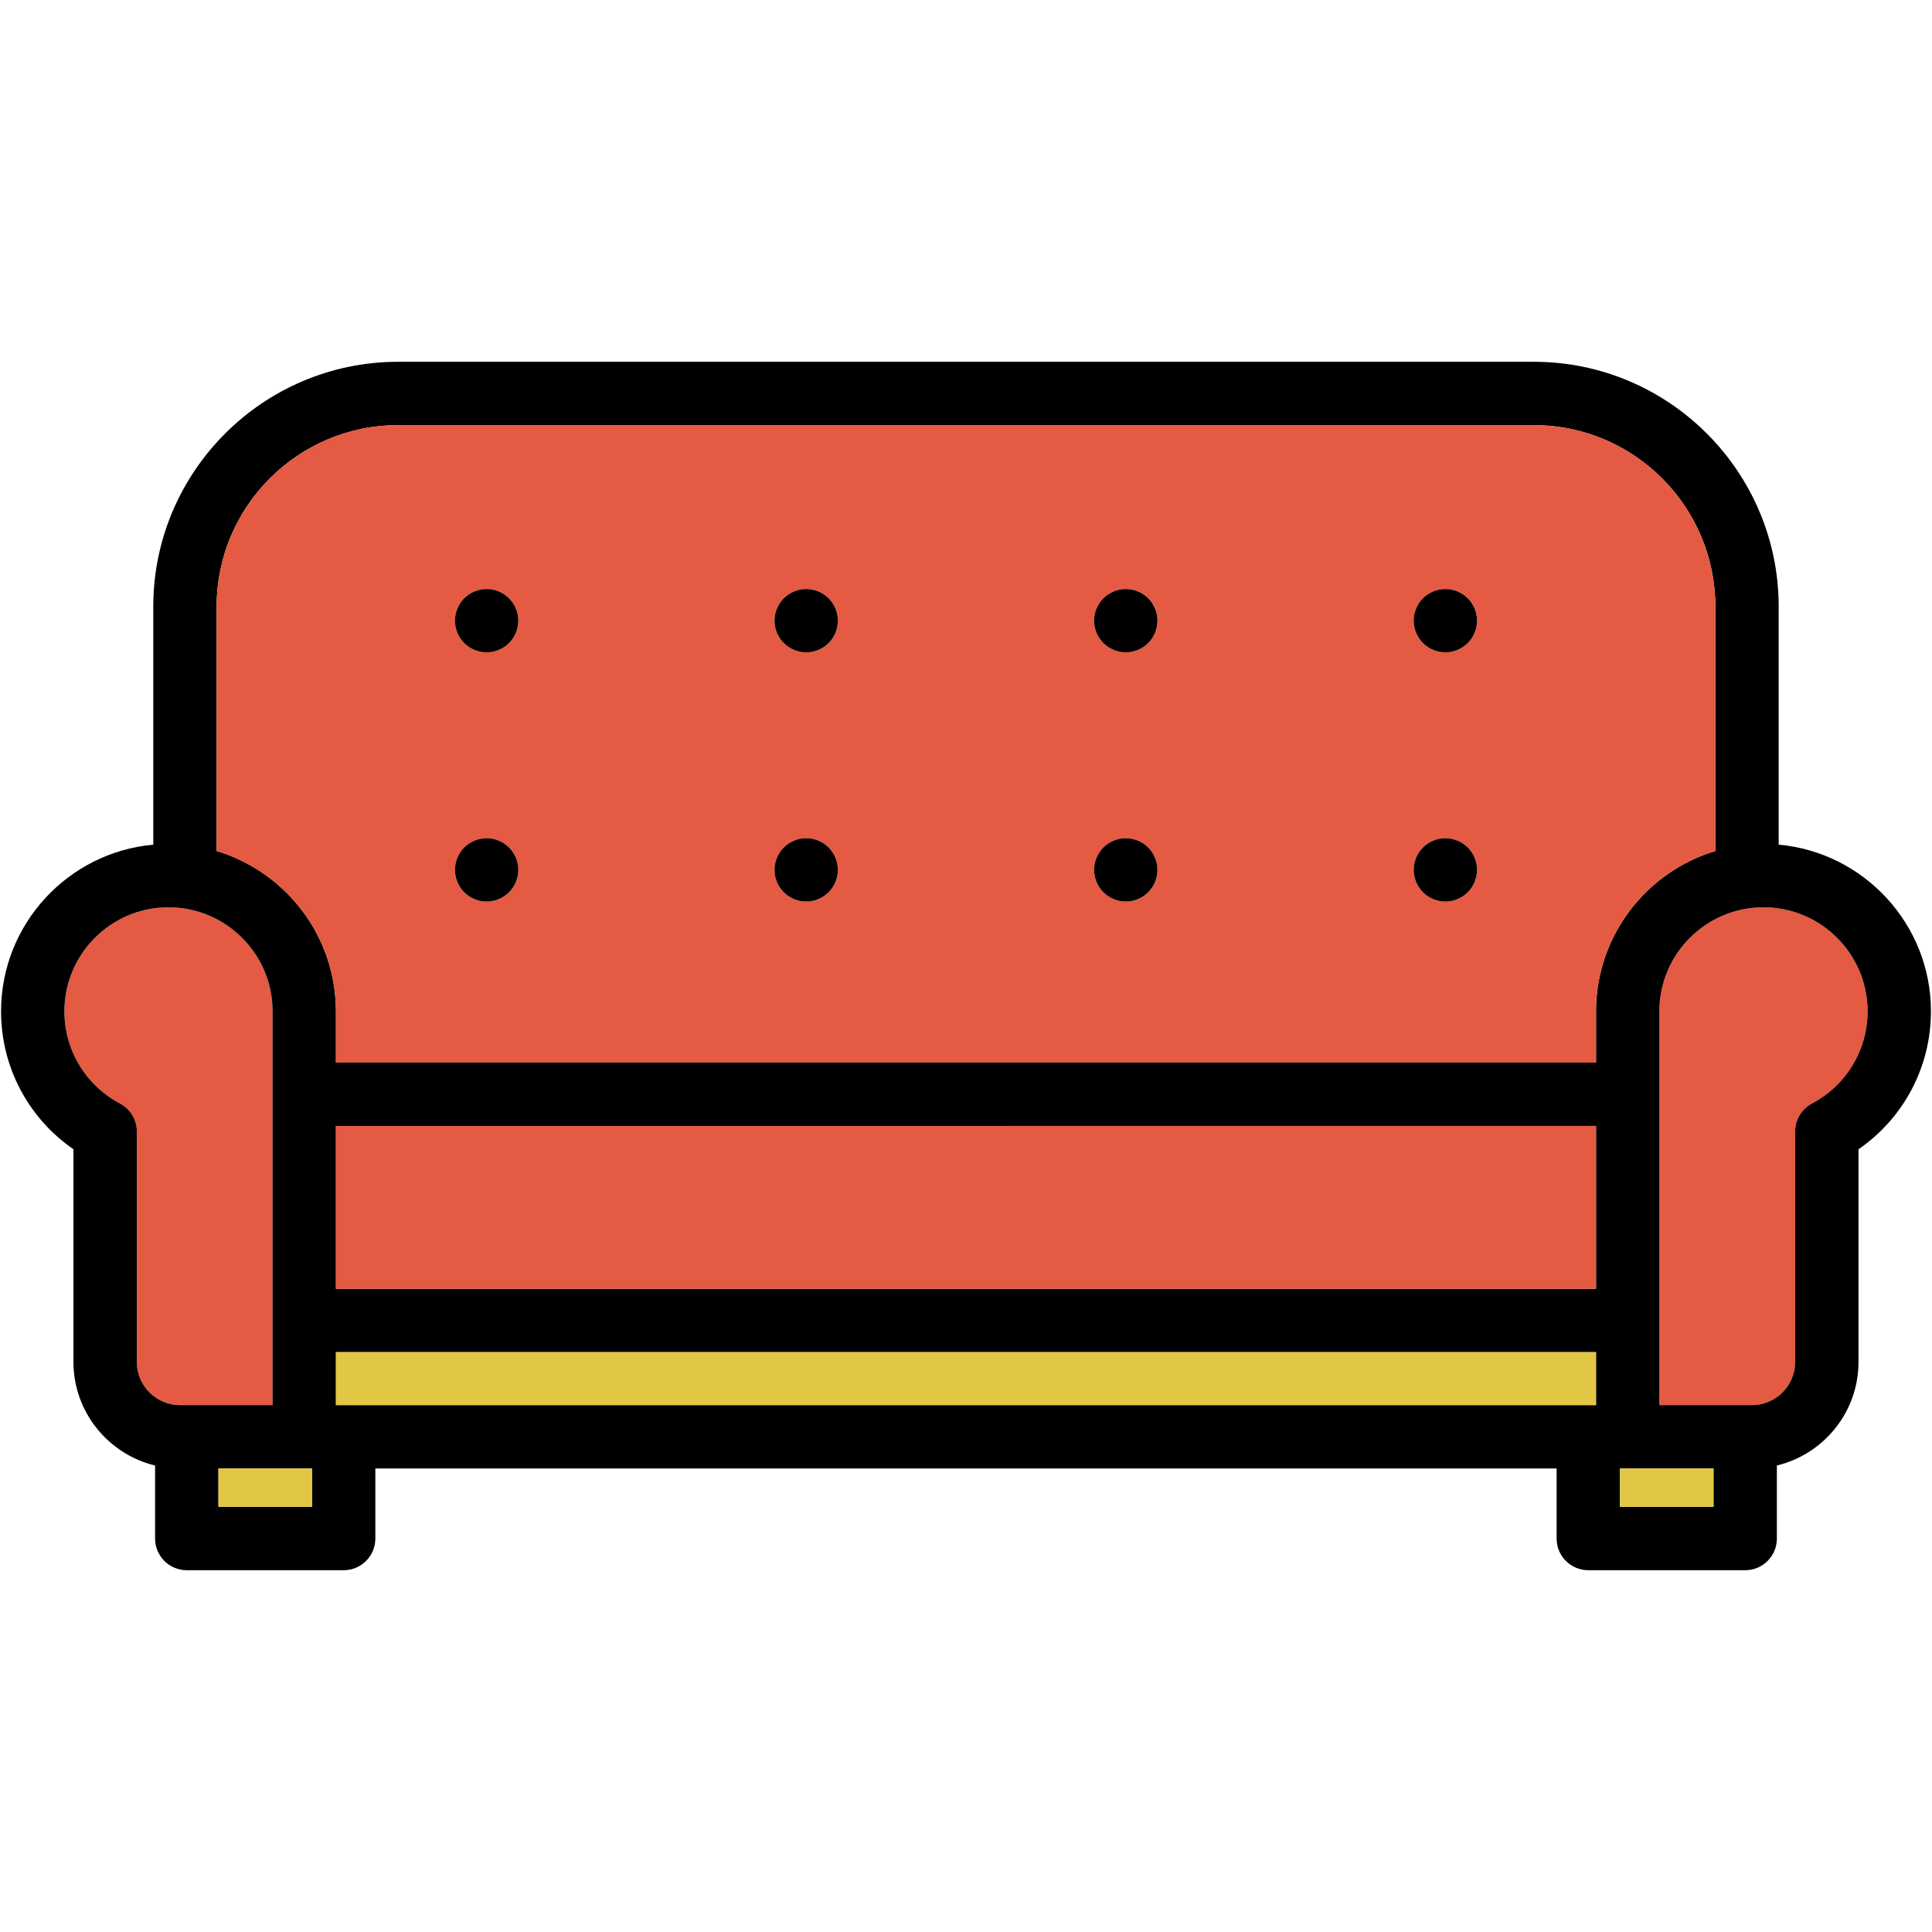 <?xml version="1.0" encoding="iso-8859-1"?>
<!-- Generator: Adobe Illustrator 19.1.0, SVG Export Plug-In . SVG Version: 6.00 Build 0)  -->
<svg width="70" height="70" version="1.1" id="Capa_1" xmlns="http://www.w3.org/2000/svg" xmlns:xlink="http://www.w3.org/1999/xlink" x="0px" y="0px"
	 viewBox="0 0 457.44 457.44" style="enable-background:new 0 0 457.44 457.44;" xml:space="preserve">
<g>
	<g id="XMLID_23_">
		<g>
			<path style="fill:#E55A42;" d="M64.54,239.46v93.23H44.22h-1.6c-5.64,0-10.23-4.59-10.23-10.23v-54.23
				c0.01-0.18,0.01-0.36,0.01-0.54c-0.08-2.7-1.6-5.16-4-6.42c-8.11-4.29-13.15-12.65-13.15-21.81c0-13.59,11.05-24.64,24.64-24.64
				S64.54,225.87,64.54,239.46z"/>
			<path style="fill:#E55A42;" d="M442.19,239.46c0,9.16-5.04,17.52-13.16,21.81c-2.39,1.26-3.92,3.72-3.99,6.43
				c0,0.14,0,0.29,0,0.44v54.32c0,5.64-4.59,10.23-10.23,10.23h-1.6h-20.32v-93.23c0-13.59,11.06-24.64,24.65-24.64
				S442.19,225.87,442.19,239.46z"/>
			<path d="M457.19,239.46c0,13.17-6.47,25.29-17.15,32.65v50.35c0,11.88-8.25,21.86-19.33,24.53v17.29c0,4.15-3.36,7.5-7.5,7.5
				h-37.15c-4.14,0-7.5-3.35-7.5-7.5v-16.59H88.87v16.59c0,4.15-3.36,7.5-7.5,7.5H44.22c-4.14,0-7.5-3.35-7.5-7.5v-17.29
				c-11.07-2.67-19.33-12.65-19.33-24.53v-50.35c-10.68-7.36-17.14-19.48-17.14-32.65c0-20.64,15.86-37.65,36.04-39.47v-56.35
				c0-31.97,26.01-57.98,57.98-57.98h268.89c31.97,0,57.98,26.01,57.98,57.98v56.35C441.32,201.81,457.19,218.82,457.19,239.46z
				 M429.03,261.27c8.12-4.29,13.16-12.65,13.16-21.81c0-13.59-11.06-24.64-24.65-24.64s-24.65,11.05-24.65,24.64v93.23h20.32h1.6
				c5.64,0,10.23-4.59,10.23-10.23v-54.32c0-0.15,0-0.3,0-0.44C425.11,264.99,426.64,262.53,429.03,261.27z M406.14,201.49v-57.85
				c0-23.7-19.28-42.98-42.98-42.98H94.27c-23.7,0-42.98,19.28-42.98,42.98v57.85c16.32,4.91,28.25,20.07,28.25,37.97v12.13h298.35
				v-12.13C377.89,221.56,389.82,206.4,406.14,201.49z M405.71,356.78v-9.09h-20.32h-1.83v9.09H405.71z M377.89,332.69v-12.54H79.54
				v12.54h1.83h294.69H377.89z M377.89,305.15v-38.56H79.54v38.56H377.89z M73.87,356.78v-9.09h-1.83H51.72v9.09H73.87z
				 M64.54,332.69v-93.23c0-13.59-11.06-24.64-24.65-24.64s-24.64,11.05-24.64,24.64c0,9.16,5.04,17.52,13.15,21.81
				c2.4,1.26,3.92,3.72,4,6.42c0,0.18,0,0.36-0.01,0.54v54.23c0,5.64,4.59,10.23,10.23,10.23h1.6H64.54z"/>
			<path style="fill:#E55A42;" d="M406.14,143.64v57.85c-16.32,4.91-28.25,20.07-28.25,37.97v12.13H79.54v-12.13
				c0-17.9-11.93-33.06-28.25-37.97v-57.85c0-23.7,19.28-42.98,42.98-42.98h268.89C386.86,100.66,406.14,119.94,406.14,143.64z
				 M349.72,146.96c0-1.98-0.8-3.91-2.2-5.31c-1.4-1.39-3.33-2.19-5.3-2.19c-1.98,0-3.91,0.8-5.31,2.19
				c-1.39,1.4-2.19,3.33-2.19,5.31c0,1.97,0.8,3.9,2.19,5.3c1.4,1.4,3.33,2.2,5.31,2.2c1.97,0,3.9-0.8,5.3-2.2
				C348.92,150.86,349.72,148.93,349.72,146.96z M349.72,205.96c0-1.98-0.8-3.91-2.2-5.31c-1.4-1.39-3.33-2.19-5.3-2.19
				c-1.98,0-3.91,0.8-5.31,2.19c-1.39,1.4-2.19,3.33-2.19,5.31c0,1.97,0.8,3.9,2.19,5.3c1.4,1.4,3.33,2.2,5.31,2.2
				c1.97,0,3.9-0.8,5.3-2.2C348.92,209.86,349.72,207.93,349.72,205.96z M274.05,146.96c0-1.98-0.8-3.91-2.2-5.31
				c-1.39-1.39-3.33-2.19-5.3-2.19s-3.91,0.8-5.3,2.19c-1.4,1.4-2.2,3.33-2.2,5.31c0,1.97,0.8,3.9,2.2,5.3
				c1.39,1.4,3.33,2.2,5.3,2.2s3.91-0.8,5.3-2.2C273.25,150.86,274.05,148.93,274.05,146.96z M274.05,205.96
				c0-1.98-0.8-3.91-2.2-5.31c-1.39-1.39-3.33-2.19-5.3-2.19s-3.91,0.8-5.3,2.19c-1.4,1.4-2.2,3.33-2.2,5.31c0,1.97,0.8,3.9,2.2,5.3
				c1.39,1.4,3.33,2.2,5.3,2.2s3.91-0.8,5.3-2.2C273.25,209.86,274.05,207.93,274.05,205.96z M198.38,146.96
				c0-1.98-0.8-3.91-2.19-5.31c-1.4-1.39-3.33-2.19-5.31-2.19c-1.97,0-3.9,0.8-5.3,2.19c-1.4,1.4-2.2,3.33-2.2,5.31
				c0,1.97,0.8,3.9,2.2,5.3c1.4,1.4,3.33,2.2,5.3,2.2c1.98,0,3.91-0.8,5.31-2.2C197.58,150.86,198.38,148.93,198.38,146.96z
				 M198.38,205.96c0-1.98-0.8-3.91-2.19-5.31c-1.4-1.39-3.33-2.19-5.31-2.19c-1.97,0-3.9,0.8-5.3,2.19c-1.4,1.4-2.2,3.33-2.2,5.31
				c0,1.97,0.8,3.9,2.2,5.3c1.4,1.4,3.33,2.2,5.3,2.2c1.98,0,3.91-0.8,5.31-2.2C197.58,209.86,198.38,207.93,198.38,205.96z
				 M122.72,146.96c0-1.98-0.8-3.91-2.2-5.31c-1.4-1.39-3.33-2.19-5.3-2.19c-1.98,0-3.91,0.8-5.31,2.19
				c-1.39,1.4-2.19,3.33-2.19,5.31c0,1.97,0.8,3.9,2.19,5.3c1.4,1.4,3.33,2.2,5.31,2.2c1.97,0,3.9-0.8,5.3-2.2
				C121.92,150.86,122.72,148.93,122.72,146.96z M122.72,205.96c0-1.98-0.8-3.91-2.2-5.31c-1.4-1.39-3.33-2.19-5.3-2.19
				c-1.98,0-3.91,0.8-5.31,2.19c-1.39,1.4-2.19,3.33-2.19,5.31c0,1.97,0.8,3.9,2.19,5.3c1.4,1.4,3.33,2.2,5.31,2.2
				c1.97,0,3.9-0.8,5.3-2.2C121.92,209.86,122.72,207.93,122.72,205.96z"/>
			<polygon style="fill:#E2C744;" points="405.71,347.69 405.71,356.78 383.56,356.78 383.56,347.69 385.39,347.69 			"/>
			<polygon style="fill:#E2C744;" points="377.89,320.15 377.89,332.69 376.06,332.69 81.37,332.69 79.54,332.69 79.54,320.15 			
				"/>
			<rect x="79.54" y="266.59" style="fill:#E55A42;" width="298.35" height="38.56"/>
			<path d="M347.52,141.65c1.4,1.4,2.2,3.33,2.2,5.31c0,1.97-0.8,3.9-2.2,5.3c-1.4,1.4-3.33,2.2-5.3,2.2c-1.98,0-3.91-0.8-5.31-2.2
				c-1.39-1.4-2.19-3.33-2.19-5.3c0-1.98,0.8-3.91,2.19-5.31c1.4-1.39,3.33-2.19,5.31-2.19
				C344.19,139.46,346.12,140.26,347.52,141.65z"/>
			<path d="M347.52,200.65c1.4,1.4,2.2,3.33,2.2,5.31c0,1.97-0.8,3.9-2.2,5.3c-1.4,1.4-3.33,2.2-5.3,2.2c-1.98,0-3.91-0.8-5.31-2.2
				c-1.39-1.4-2.19-3.33-2.19-5.3c0-1.98,0.8-3.91,2.19-5.31c1.4-1.39,3.33-2.19,5.31-2.19
				C344.19,198.46,346.12,199.26,347.52,200.65z"/>
			<path d="M271.85,141.65c1.4,1.4,2.2,3.33,2.2,5.31c0,1.97-0.8,3.9-2.2,5.3c-1.39,1.4-3.33,2.2-5.3,2.2s-3.91-0.8-5.3-2.2
				c-1.4-1.4-2.2-3.33-2.2-5.3c0-1.98,0.8-3.91,2.2-5.31c1.39-1.39,3.33-2.19,5.3-2.19S270.46,140.26,271.85,141.65z"/>
			<path d="M271.85,200.65c1.4,1.4,2.2,3.33,2.2,5.31c0,1.97-0.8,3.9-2.2,5.3c-1.39,1.4-3.33,2.2-5.3,2.2s-3.91-0.8-5.3-2.2
				c-1.4-1.4-2.2-3.33-2.2-5.3c0-1.98,0.8-3.91,2.2-5.31c1.39-1.39,3.33-2.19,5.3-2.19S270.46,199.26,271.85,200.65z"/>
			<path d="M196.19,141.65c1.39,1.4,2.19,3.33,2.19,5.31c0,1.97-0.8,3.9-2.19,5.3c-1.4,1.4-3.33,2.2-5.31,2.2
				c-1.97,0-3.9-0.8-5.3-2.2c-1.4-1.4-2.2-3.33-2.2-5.3c0-1.98,0.8-3.91,2.2-5.31c1.4-1.39,3.33-2.19,5.3-2.19
				C192.86,139.46,194.79,140.26,196.19,141.65z"/>
			<path d="M196.19,200.65c1.39,1.4,2.19,3.33,2.19,5.31c0,1.97-0.8,3.9-2.19,5.3c-1.4,1.4-3.33,2.2-5.31,2.2
				c-1.97,0-3.9-0.8-5.3-2.2c-1.4-1.4-2.2-3.33-2.2-5.3c0-1.98,0.8-3.91,2.2-5.31c1.4-1.39,3.33-2.19,5.3-2.19
				C192.86,198.46,194.79,199.26,196.19,200.65z"/>
			<path d="M120.52,141.65c1.4,1.4,2.2,3.33,2.2,5.31c0,1.97-0.8,3.9-2.2,5.3c-1.4,1.4-3.33,2.2-5.3,2.2c-1.98,0-3.91-0.8-5.31-2.2
				c-1.39-1.4-2.19-3.33-2.19-5.3c0-1.98,0.8-3.91,2.19-5.31c1.4-1.39,3.33-2.19,5.31-2.19
				C117.19,139.46,119.12,140.26,120.52,141.65z"/>
			<path d="M120.52,200.65c1.4,1.4,2.2,3.33,2.2,5.31c0,1.97-0.8,3.9-2.2,5.3c-1.4,1.4-3.33,2.2-5.3,2.2c-1.98,0-3.91-0.8-5.31-2.2
				c-1.39-1.4-2.19-3.33-2.19-5.3c0-1.98,0.8-3.91,2.19-5.31c1.4-1.39,3.33-2.19,5.31-2.19
				C117.19,198.46,119.12,199.26,120.52,200.65z"/>
			<polygon style="fill:#E2C744;" points="73.87,347.69 73.87,356.78 51.72,356.78 51.72,347.69 72.04,347.69 			"/>
		</g>
		<g>
		</g>
	</g>
</g>
<g>
</g>
<g>
</g>
<g>
</g>
<g>
</g>
<g>
</g>
<g>
</g>
<g>
</g>
<g>
</g>
<g>
</g>
<g>
</g>
<g>
</g>
<g>
</g>
<g>
</g>
<g>
</g>
<g>
</g>
</svg>
